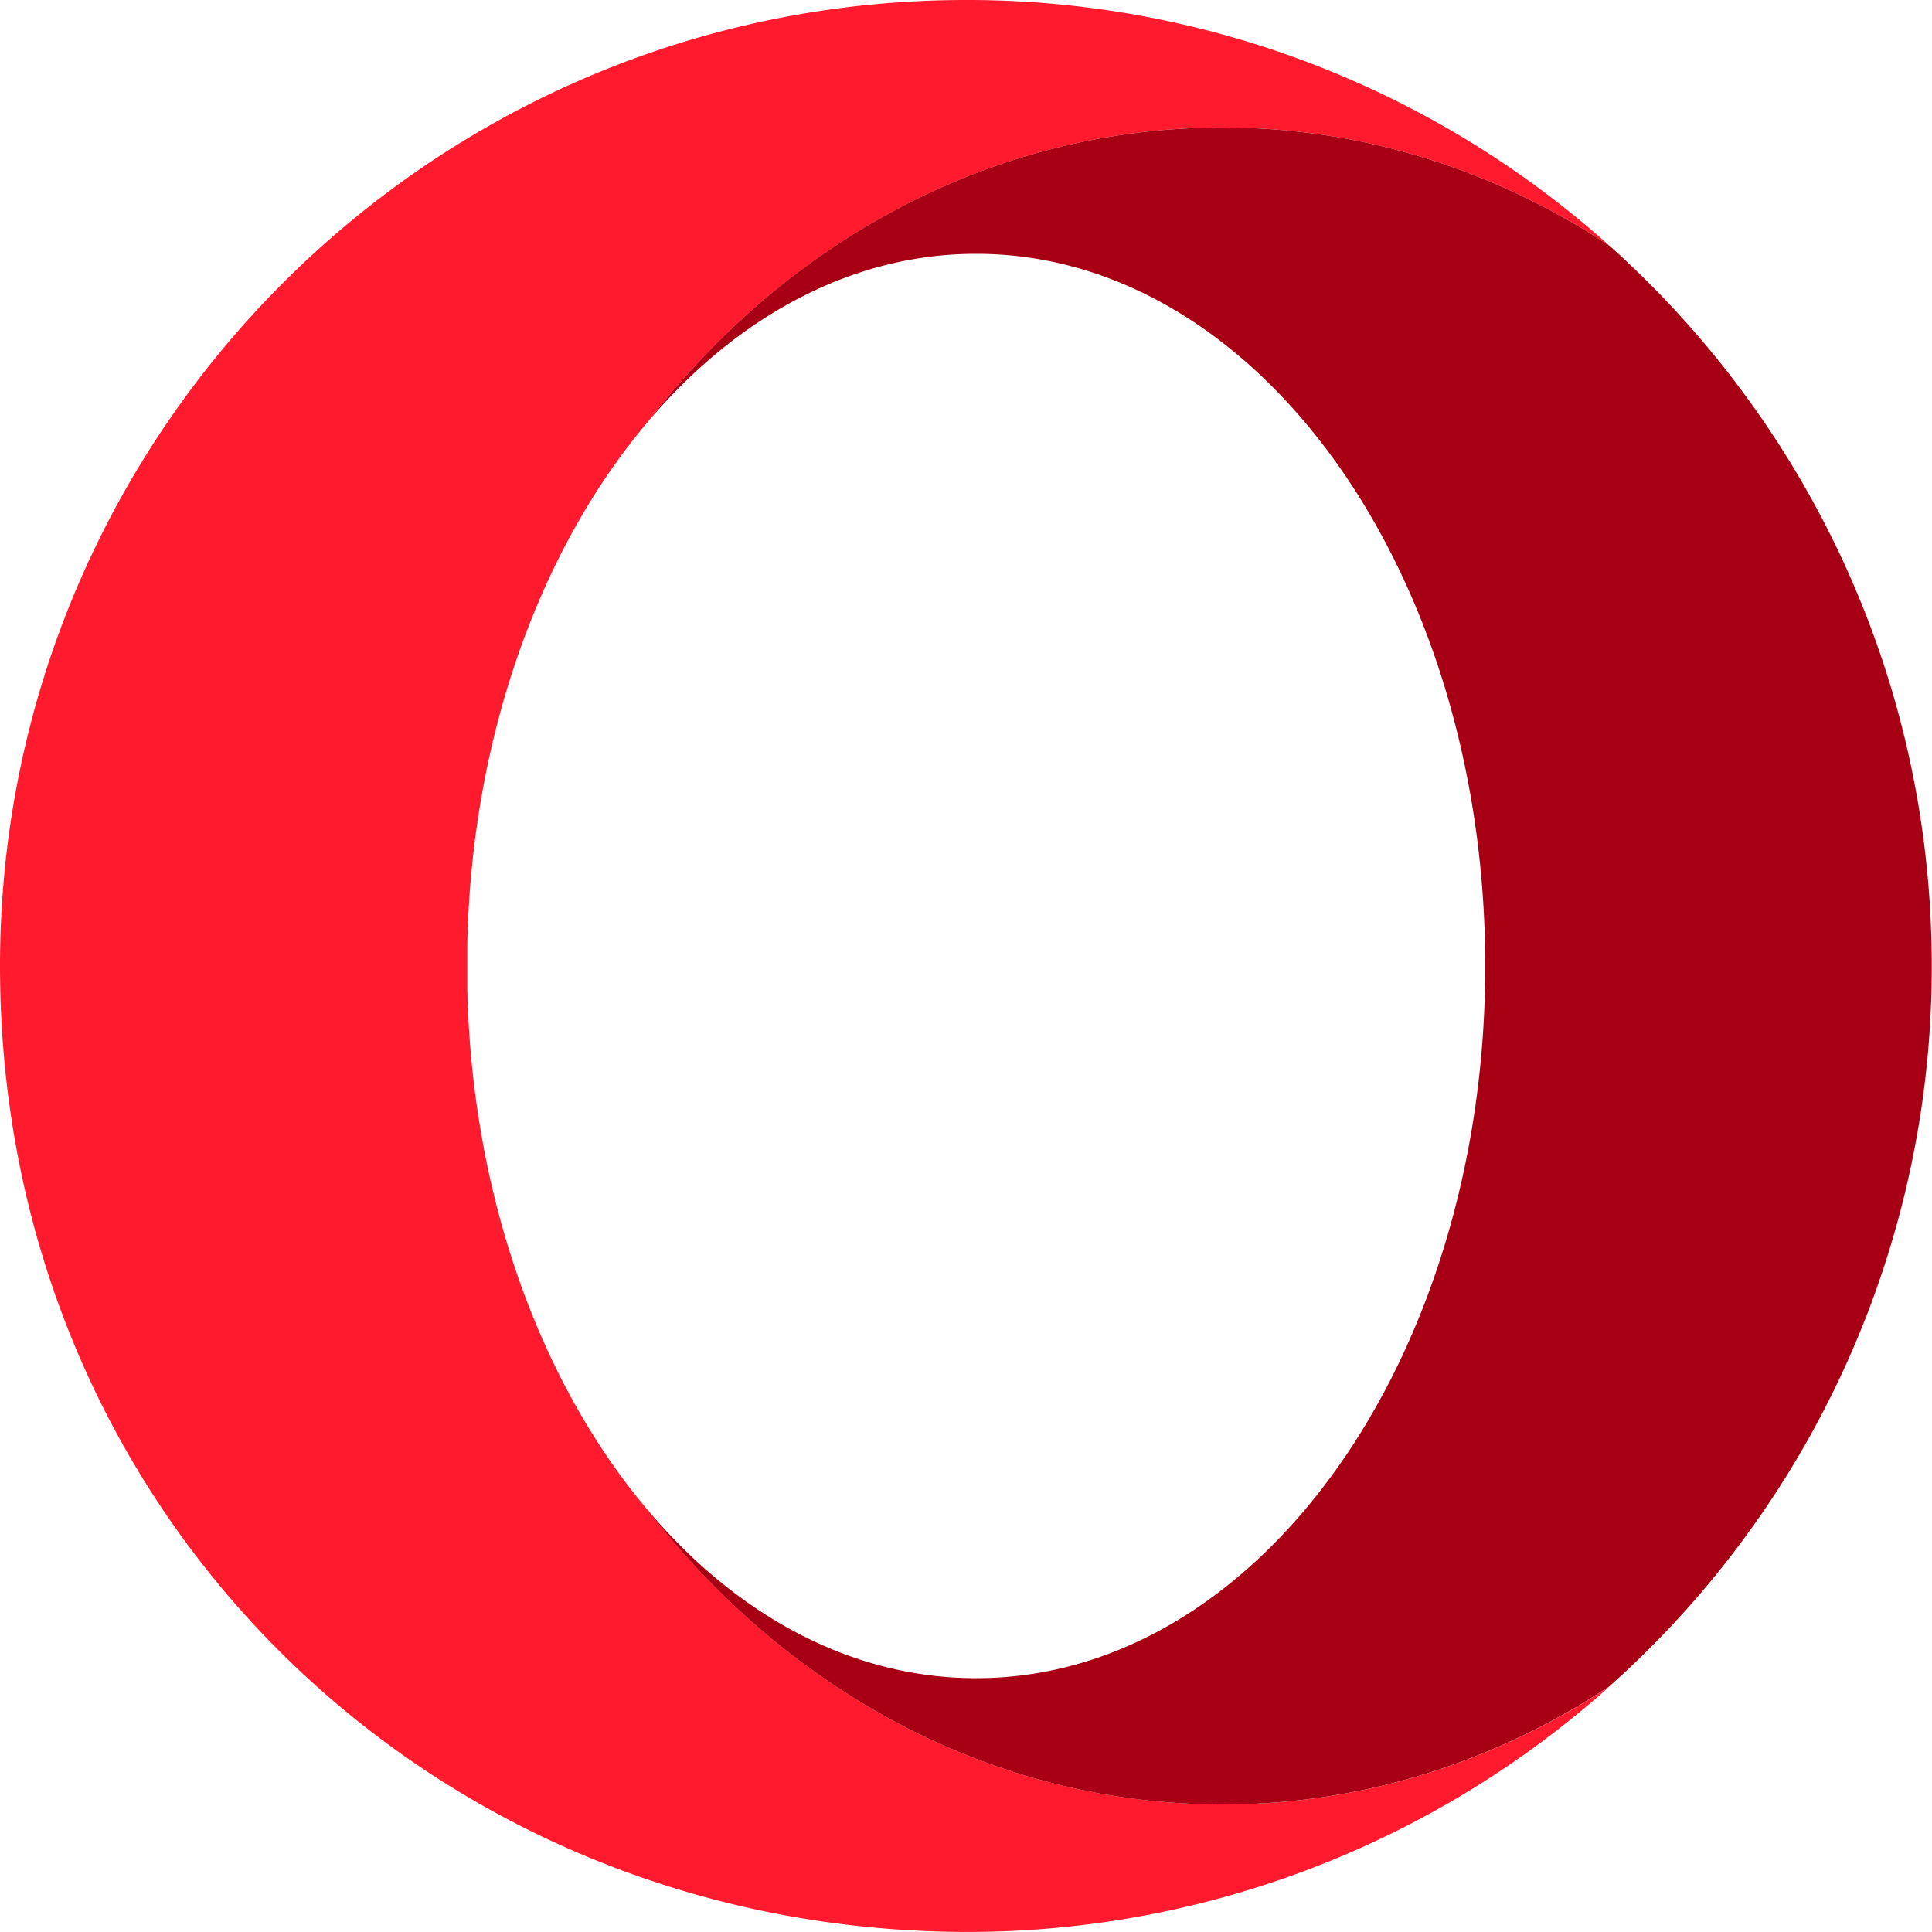 <svg
  xmlns="http://www.w3.org/2000/svg"
  fill="none"
  viewBox="0 0 40 40"
>
  <path
    fill="#FF1B2D"
    d="M13.415 31.27c-2.21-2.61-3.645-6.47-3.74-10.8v-.94c.095-4.33 1.53-8.19 3.74-10.8 2.87-3.725 7.134-6.09 11.894-6.09 2.93 0 5.67.895 8.016 2.45A19.909 19.909 0 0 0 20.075 0H20C8.955 0 0 8.955 0 20s8.445 19.48 19.045 19.975A19.932 19.932 0 0 0 33.33 34.91c-2.345 1.555-5.085 2.45-8.015 2.45-4.765 0-9.03-2.365-11.895-6.09h-.005Z"
  />
  <path
    fill="#A70014"
    d="M13.415 8.73c1.835-2.165 4.205-3.475 6.795-3.475 5.82 0 10.54 6.6 10.54 14.745s-4.72 14.745-10.54 14.745c-2.59 0-4.96-1.305-6.795-3.475 2.87 3.725 7.135 6.09 11.895 6.09 2.93 0 5.67-.895 8.015-2.45A19.94 19.94 0 0 0 39.995 20c0-5.925-2.575-11.245-6.67-14.91-2.345-1.555-5.085-2.45-8.015-2.45-4.765 0-9.03 2.365-11.895 6.09Z"
  />
</svg>
